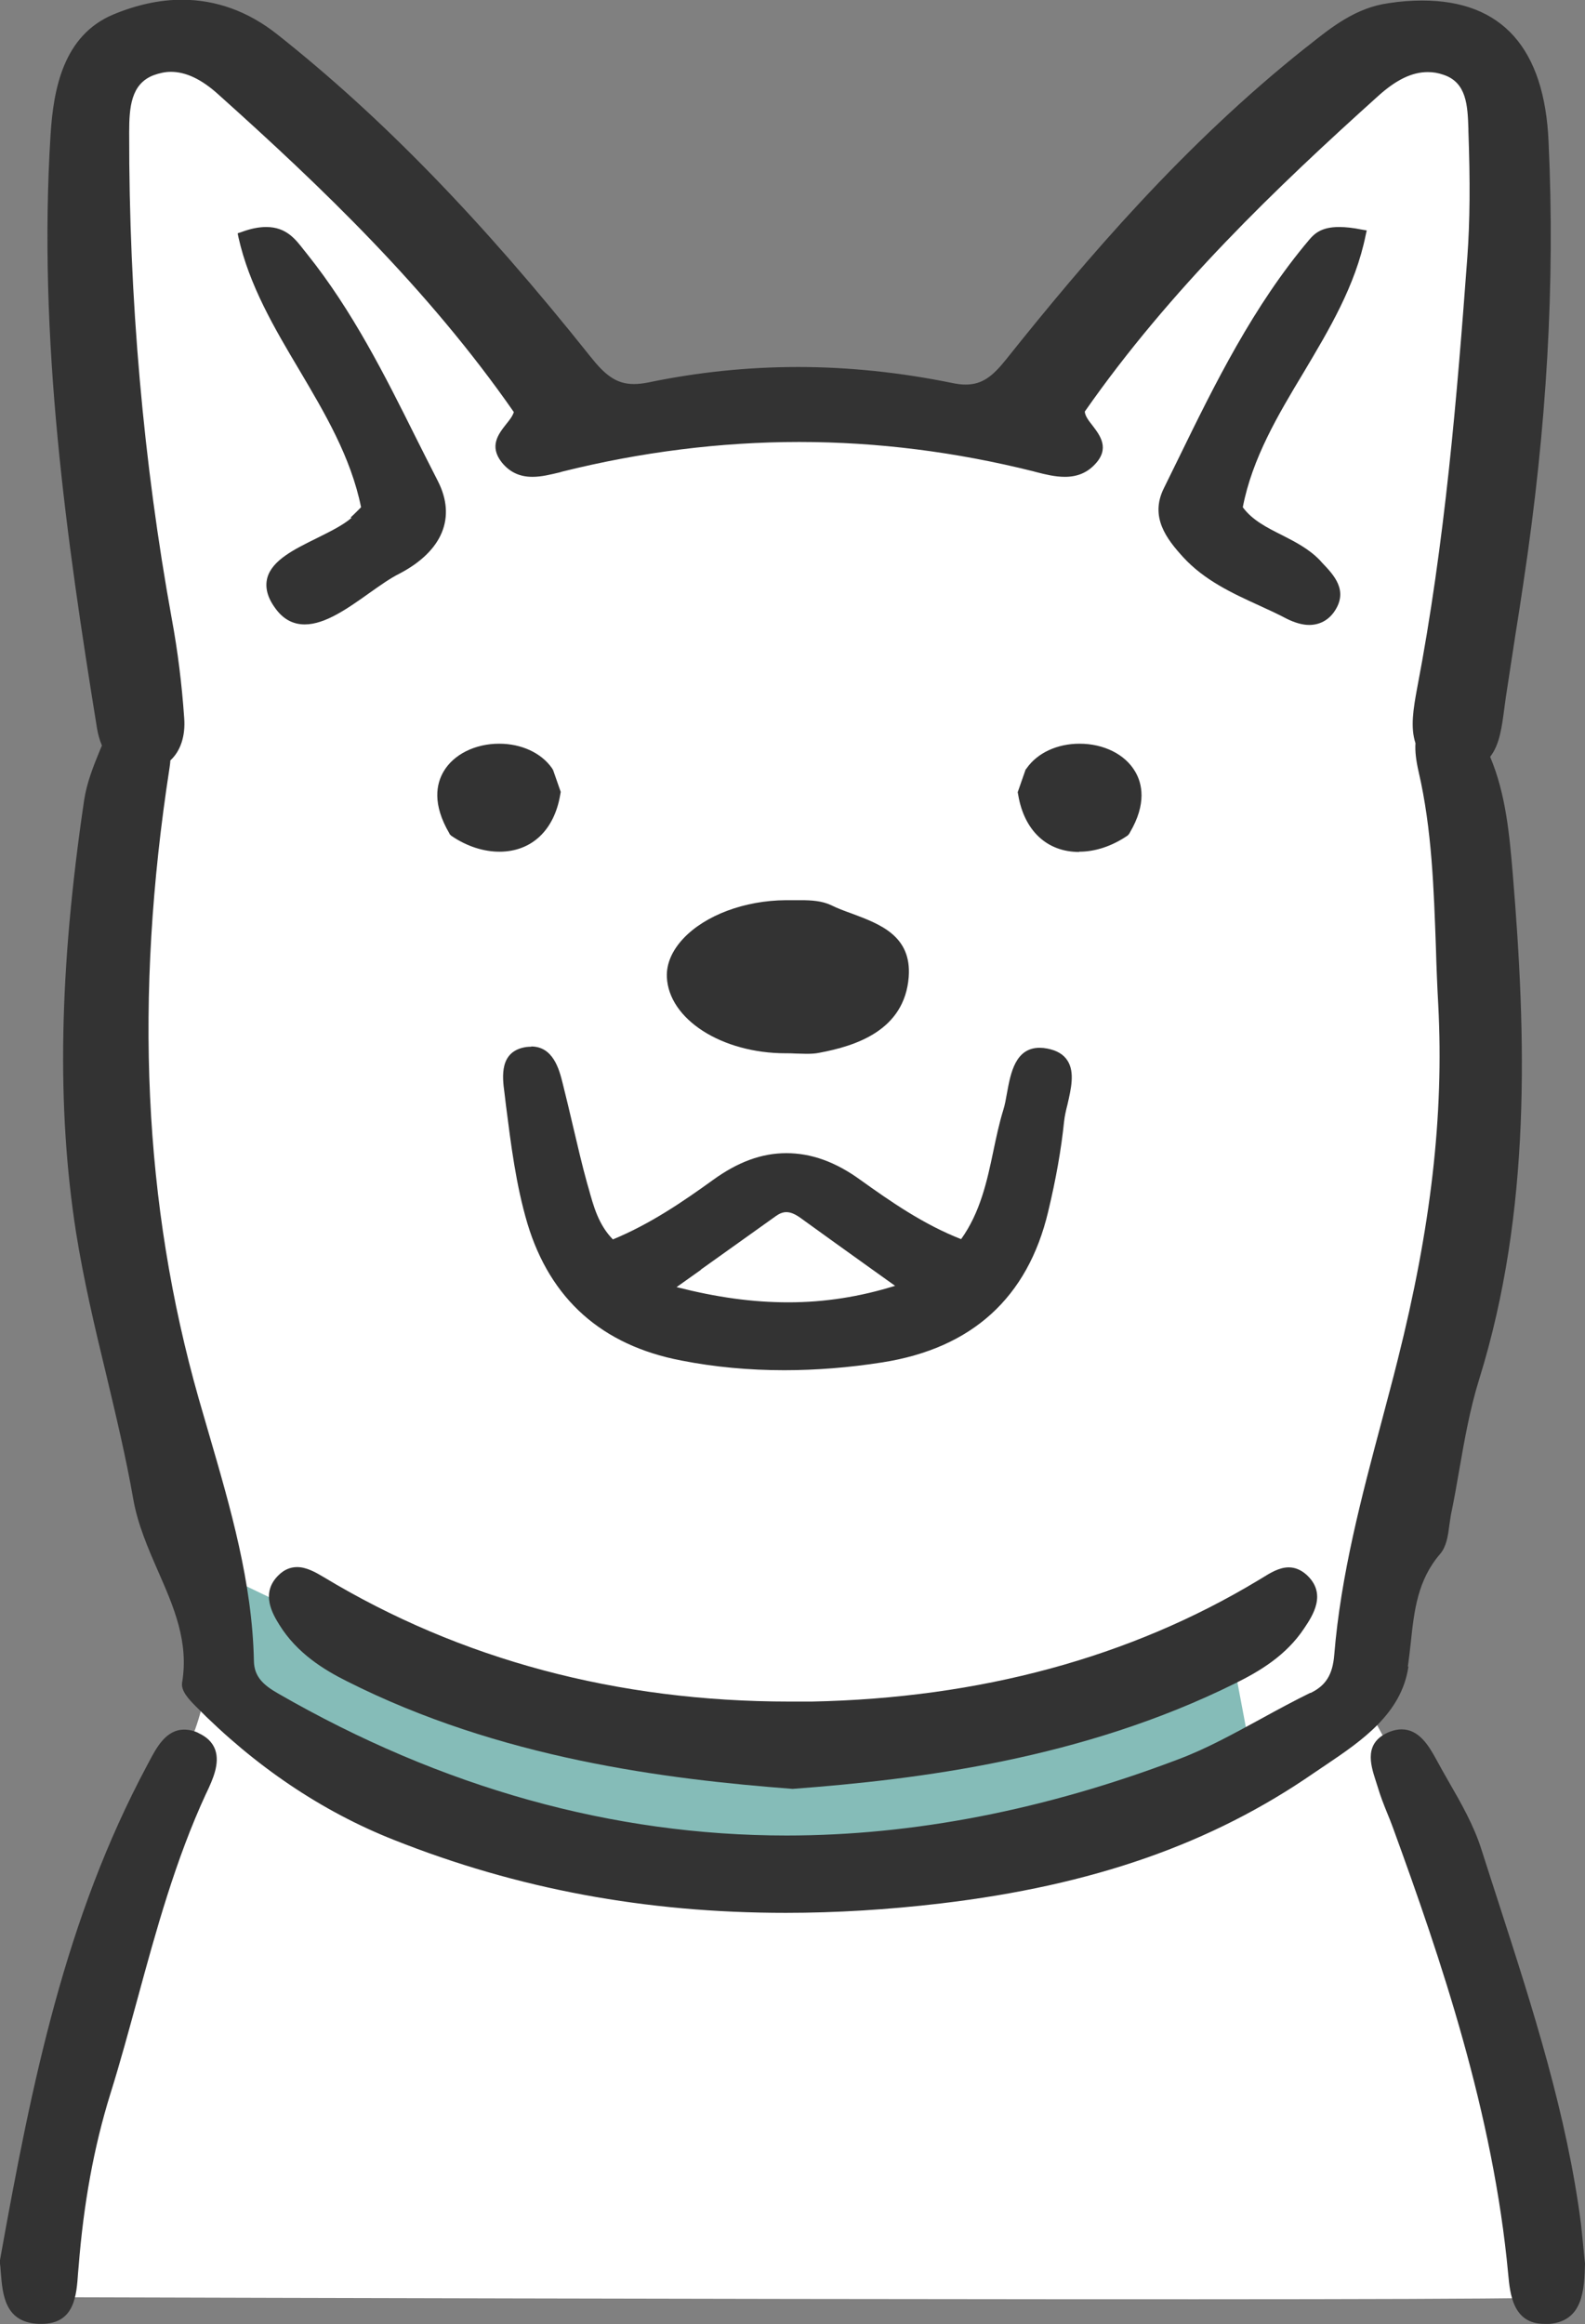 <?xml version="1.0" encoding="UTF-8"?>
<svg id="b" data-name="レイヤー 2" xmlns="http://www.w3.org/2000/svg" width="60.49" height="88.66" viewBox="0 0 60.49 88.66">
  <rect x="0" y="0" width="60.49" height="88.66" fill="#808080" stroke="none"/>
  <defs>
    <style>
      .h {
        fill: #85bcb8;
      }

      .i {
        fill: #fff;
      }

      .j {
        fill: #333;
      }
    </style>
  </defs>
  <g id="c" data-name="レイヤー 1">
    <g id="d" data-name="ペット">
      <g id="e" data-name="犬">
        <path id="f" data-name="white" class="i" d="m7.52,1.58s-1.4-.76-2.47,0-1.65.57-1.71,2.35c-.06,1.78,2.09,23.97,2.09,23.97-2.93,4.99.12,28.25,2.47,34.25.2,1.82-.19,3.74-1.21,5.39s-3.68,8.18-4.31,12.43c-.63,4.25-1.08,7.66-1.08,7.66,0,0,57.89.18,57.71,0s-1.83-9.46-3.54-14.84c-1.71-5.38-3.62-8.17-3.62-8.17,0,0,.51-2.22,1.59-7.1,1.08-4.88,2.75-6.47,2.96-13.76.21-7.29-1.31-13.1-.8-16.22.68-5.69,3.93-20.1,1.33-24.96-1.59-1.44-1.33-1.99-3.05-1.33s-15.48,14.48-15.48,14.48c0,0-7.67-.89-10.91-.32-3.23.57-5.77.89-5.77.89-.98-1.82-10.55-14.02-14.21-14.71Z"/>
        <path id="g" data-name="color" class="h" d="m7.81,59.76l.3,4.21s2.81,3.33,4.36,3.97c1.55.64,4.29,1.98,5.99,2.38,1.7.4,8.94,1.91,13.75,1.19,4.8-.71,6.54.33,10.75-1.81,4.21-2.14,4.78-2.79,4.78-2.79l-.56-2.97-.33-1.81s-2.83,1.62-6.23,2.81c-3.4,1.19-5.97,1.01-9.59,1.17-3.62.16-6.06.16-9.24-.48s-5.62-1.98-7.91-3.02c-2.29-1.03-6.06-2.86-6.06-2.86Z"/>
        <g>
          <path class="j" d="m29.98,40.18c.13,0,.26,0,.39.01.14,0,.27.01.41.01.19,0,.35-.01.49-.04,1.39-.26,3.25-.85,3.41-2.89.12-1.57-1.1-2.02-2.17-2.42-.28-.1-.55-.2-.79-.32-.36-.17-.78-.19-1.15-.19h-.58c-1.57.01-3.07.57-3.91,1.46-.43.46-.65.96-.63,1.47.07,1.61,2.09,2.91,4.54,2.91Z"/>
          <path class="j" d="m20.28,39.93c-.06,0-.12,0-.19.01-1.04.15-.92,1.14-.84,1.73l.06.5c.19,1.49.38,3.03.82,4.51.87,2.88,2.84,4.64,5.87,5.22,1.27.25,2.59.37,3.93.37,1.21,0,2.48-.1,3.75-.3,3.42-.54,5.54-2.47,6.32-5.74.3-1.25.5-2.38.61-3.45.02-.19.07-.42.13-.65.13-.57.29-1.22,0-1.67-.15-.24-.41-.39-.77-.46-.1-.02-.2-.03-.29-.03-.93,0-1.11.96-1.25,1.73-.04.23-.08.45-.14.64-.16.52-.27,1.05-.38,1.57-.24,1.15-.5,2.34-1.23,3.36-1.43-.56-2.67-1.42-3.83-2.25-.96-.7-1.89-1.03-2.84-1.03s-1.86.34-2.81,1.03c-1.15.83-2.4,1.68-3.81,2.26-.55-.56-.74-1.27-.93-1.96l-.05-.17c-.2-.72-.37-1.46-.54-2.18-.13-.55-.26-1.11-.4-1.66-.13-.52-.36-1.39-1.2-1.39Zm6.47,8.5c1.02-.73,1.94-1.38,2.86-2.04.14-.1.27-.15.4-.15.16,0,.33.07.54.22.87.63,1.75,1.26,2.7,1.94l.91.65c-1.35.42-2.69.63-4.07.63s-2.73-.19-4.27-.58l.93-.66Z"/>
          <path class="j" d="m53.73,63.57c.04-.3.08-.6.11-.9.13-1.23.26-2.39,1.12-3.39.24-.28.3-.68.35-1.08.02-.14.04-.27.06-.4.12-.57.22-1.14.32-1.72.2-1.15.41-2.34.76-3.46,2-6.43,1.8-13.09,1.28-19.32-.12-1.4-.25-2.98-.86-4.43.37-.47.45-1.17.54-1.84.02-.15.04-.3.06-.44.12-.78.24-1.57.36-2.35.11-.67.21-1.34.31-2.01.9-5.96,1.21-11.45.96-16.81C58.95,1.84,57.32.02,54.28.02c-.4,0-.83.03-1.28.1-1.25.17-2.18.91-3.08,1.63l-.08.06c-4.65,3.69-8.4,8.09-11.45,11.91-.5.62-.89.95-1.54.95-.16,0-.32-.02-.51-.06-1.96-.4-3.94-.61-5.88-.61s-3.84.2-5.72.59c-.2.04-.38.06-.55.06-.69,0-1.12-.37-1.66-1.05-4.17-5.23-7.97-9.14-11.95-12.29-1.11-.88-2.34-1.32-3.64-1.32-.84,0-1.72.19-2.61.56-1.92.8-2.29,2.86-2.4,4.58-.49,7.8.61,15.46,1.77,22.64.04.24.1.46.19.67l-.06.14c-.26.63-.52,1.28-.62,1.95-.96,6.49-1.05,11.72-.31,16.47.29,1.82.72,3.65,1.15,5.42.37,1.56.76,3.18,1.04,4.79.17.95.56,1.85.94,2.72.61,1.39,1.18,2.7.92,4.26-.05.3.24.62.52.9,2.26,2.29,4.81,4.01,7.57,5.1,4.71,1.87,9.6,2.78,14.95,2.78h0c1.91,0,3.9-.12,5.92-.36,5.8-.69,10.32-2.27,14.24-4.98l.46-.31c1.35-.91,2.88-1.95,3.14-3.74Zm-3.73,1.01c-.63.31-1.26.65-1.86.98-1.03.56-2.09,1.15-3.19,1.56-5.06,1.92-10.08,2.9-14.93,2.9-6.63,0-13.16-1.82-19.41-5.42-.56-.32-.91-.64-.92-1.24-.06-2.99-.9-5.86-1.71-8.64-.13-.46-.27-.92-.4-1.38-2.1-7.39-2.47-15.26-1.11-24.05.01-.09.03-.19.03-.28.39-.36.58-.93.53-1.61-.09-1.31-.25-2.58-.47-3.77-1.09-5.99-1.64-12.24-1.63-18.58,0-.96.07-1.85.93-2.18.22-.08.44-.13.66-.13.57,0,1.17.28,1.81.86,3.93,3.52,8.01,7.42,11.28,12.12-.05.16-.17.31-.3.47-.29.37-.65.83-.16,1.45.3.37.68.55,1.17.55.35,0,.7-.09,1.04-.17l.1-.03c3.01-.75,6.05-1.13,9.04-1.13s5.98.38,8.94,1.12l.11.03c.35.09.72.18,1.09.18.46,0,.84-.15,1.14-.47.59-.61.2-1.11-.08-1.48-.15-.19-.29-.37-.3-.54,3.27-4.68,7.32-8.55,11.21-12.05.68-.61,1.28-.9,1.88-.9.2,0,.39.03.59.1.9.29.93,1.19.96,2.06v.08c.07,1.95.06,3.43-.04,4.81-.39,5.27-.85,10.89-1.92,16.47-.14.76-.26,1.48-.06,2.08-.02.31.02.65.12,1.09.51,2.2.58,4.49.66,6.7.02.74.05,1.47.09,2.2.22,4.2-.28,8.5-1.55,13.54-.19.77-.4,1.53-.6,2.3-.77,2.89-1.57,5.89-1.82,8.95-.06.75-.32,1.17-.9,1.45Z"/>
          <path class="j" d="m49.19,59.79c-.37,0-.71.21-1.03.41l-.15.09c-4.88,2.94-10.61,4.49-17.03,4.62-.28,0-.56,0-.85,0-6.57,0-12.56-1.6-17.78-4.75-.32-.19-.66-.38-1.01-.38-.26,0-.5.1-.71.31-.71.69-.21,1.5.03,1.89.68,1.1,1.73,1.73,2.57,2.15,5.84,2.95,12.16,3.74,17.01,4.11h.01s.01,0,.01,0c4.81-.36,11.07-1.14,16.89-4.03.91-.45,1.93-1.05,2.62-2.09.33-.49.88-1.32.1-2.04-.21-.19-.44-.29-.69-.29Z"/>
          <path class="j" d="m7.58,66.11c-.19-.09-.38-.13-.55-.13-.7,0-1.06.69-1.35,1.24l-.08.15c-3.1,5.81-4.37,11.97-5.61,18.9.02.13.03.27.04.41.07.86.15,1.94,1.49,1.97h.06c1.27,0,1.34-1.08,1.4-1.96l.02-.22c.19-2.41.58-4.56,1.21-6.59.38-1.21.71-2.44,1.04-3.64.71-2.61,1.45-5.3,2.61-7.81l.03-.06c.23-.49.51-1.1.32-1.63-.1-.27-.31-.48-.64-.63Z"/>
          <path class="j" d="m60.45,85.96c-.03-.33-.07-.72-.11-1.1-.54-4.2-1.85-8.26-3.12-12.19-.23-.7-.45-1.4-.68-2.11-.29-.92-.78-1.78-1.26-2.61-.16-.28-.32-.56-.47-.84-.3-.55-.67-1.14-1.32-1.14-.14,0-.29.03-.45.09-1,.4-.74,1.24-.54,1.86.03.08.05.17.08.25.1.34.23.67.36.99.08.19.15.37.22.56,1.83,5.02,3.83,10.89,4.4,17.04.07.75.18,1.89,1.38,1.89.06,0,.13,0,.2,0,1.29-.12,1.32-1.32,1.35-2.3l-.04-.39Z"/>
          <path class="j" d="m17.15,31.81l.07.07.03.02c.56.38,1.2.59,1.81.59,1.22,0,2.09-.81,2.32-2.17l.02-.11-.29-.83-.04-.07c-.41-.59-1.17-.94-2.02-.94-.92,0-1.74.41-2.12,1.06-.27.46-.45,1.23.23,2.38Z"/>
          <path class="j" d="m41.19,32.49c.61,0,1.25-.21,1.85-.62l.06-.07.02-.04c.65-1.1.47-1.88.2-2.33-.38-.65-1.19-1.06-2.12-1.06-.85,0-1.61.35-2.02.94l-.04.05-.3.86.02.11c.23,1.36,1.1,2.17,2.32,2.17Z"/>
          <path class="j" d="m13.42,19.75c-.33.29-.85.54-1.35.79-.83.41-1.69.83-1.87,1.51-.09.35,0,.73.29,1.13.3.43.68.64,1.14.64h0c.78,0,1.64-.61,2.47-1.2.41-.29.79-.56,1.15-.74,1.64-.86,2.17-2.14,1.46-3.53-.28-.54-.55-1.09-.83-1.64-1.19-2.39-2.43-4.86-4.16-7.02l-.12-.15c-.32-.41-.67-.88-1.44-.88-.28,0-.59.06-.94.19l-.15.05.03.15c.41,1.84,1.38,3.48,2.32,5.06.97,1.64,1.97,3.32,2.36,5.24l-.15.15c-.1.1-.17.17-.25.24Z"/>
          <path class="j" d="m51.1,8.66c-.64,0-.92.23-1.13.48-2.14,2.53-3.6,5.49-5,8.36l-.55,1.12c-.55,1.1.1,1.94.74,2.64.81.88,1.87,1.37,2.9,1.84.35.16.7.32,1.04.5.3.15.6.24.86.24.4,0,.74-.18.97-.52.54-.8-.03-1.39-.48-1.86l-.07-.08c-.42-.44-.95-.71-1.46-.97-.58-.29-1.13-.57-1.49-1.06.36-1.87,1.35-3.53,2.32-5.14.97-1.63,1.98-3.31,2.37-5.24l.04-.18-.18-.03c-.34-.07-.63-.1-.87-.1Z"/>
        </g>
      </g>
    </g>
  </g>
</svg>